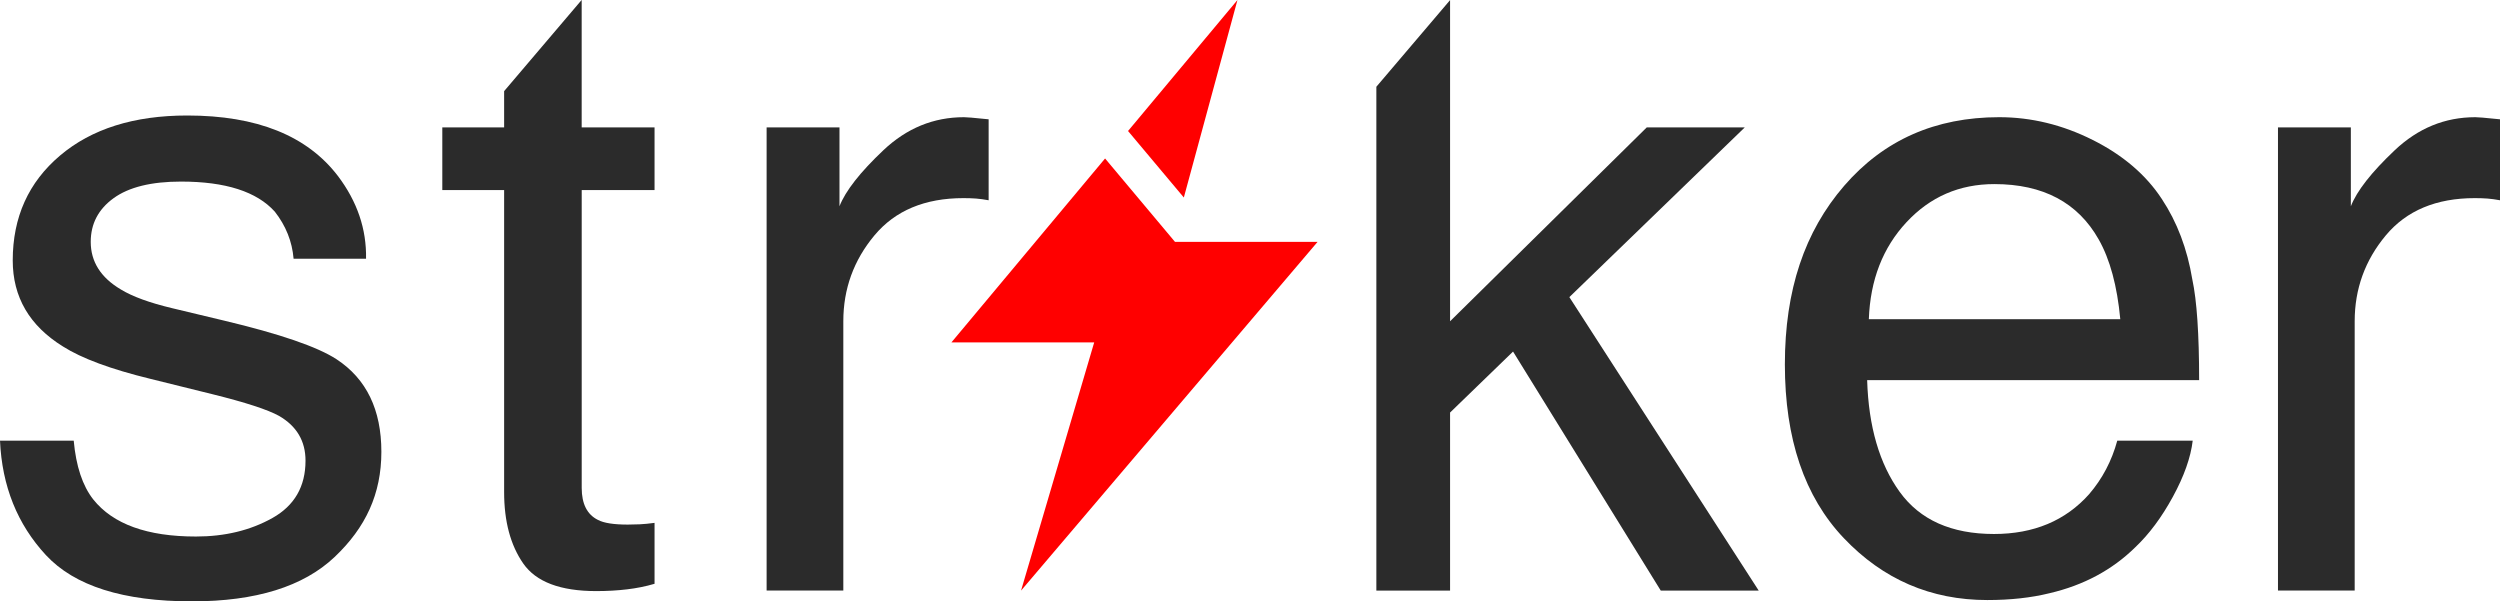 <?xml version="1.0" encoding="UTF-8"?>
<svg id="Layer_2" data-name="Layer 2" xmlns="http://www.w3.org/2000/svg" viewBox="0 0 887.18 213.39">
  <defs>
    <style>
      .cls-1 {
        fill: #2b2b2b;
      }

      .cls-2 {
        fill: red;
      }
    </style>
  </defs>
  <g id="Layer_1-2" data-name="Layer 1">
    <g>
      <path class="cls-1" d="M26.16,156.37c.82,9.07,3.13,16.03,6.94,20.87,7,8.77,19.14,13.16,36.43,13.16,10.29,0,19.34-2.19,27.16-6.58,7.82-4.39,11.73-11.17,11.73-20.34,0-6.96-3.13-12.25-9.38-15.88-4-2.22-11.89-4.79-23.67-7.71l-21.98-5.44c-14.04-3.43-24.39-7.26-31.04-11.49-11.89-7.36-17.83-17.54-17.83-30.55,0-15.32,5.59-27.73,16.78-37.2,11.19-9.48,26.23-14.22,45.14-14.22,24.73,0,42.55,7.16,53.49,21.48,6.85,9.07,10.17,18.85,9.97,29.34h-25.71c-.52-6.12-2.74-11.68-6.66-16.69-6.4-7.12-17.49-10.68-33.28-10.68-10.53,0-18.5,1.96-23.92,5.88-5.42,3.92-8.13,9.09-8.13,15.52,0,7.03,3.56,12.66,10.68,16.88,4.11,2.51,10.17,4.73,18.18,6.64l18.34,4.39c19.93,4.74,33.28,9.33,40.06,13.76,10.59,6.96,15.88,17.9,15.88,32.82s-5.54,26.87-16.61,37.35c-11.08,10.48-27.94,15.73-50.6,15.73-24.4,0-41.67-5.47-51.83-16.41C6.15,186.04.71,172.51,0,156.37h26.16Z"/>
      <path class="cls-1" d="M232.28,67.45v-22.24h-25.86V0h-.02l-27.5,32.34v12.87h-21.94v22.24h21.94v107.21c0,10.4,2.27,18.83,6.8,25.33,4.53,6.5,13.16,9.77,25.86,9.77,3.93,0,7.59-.21,10.97-.62,3.38-.4,6.63-1.05,9.75-1.97v-21.62c-2.01.27-3.77.44-5.29.51-1.51.06-2.92.1-4.23.1-4.95,0-8.47-.54-10.59-1.67-3.82-1.9-5.74-5.69-5.74-11.33v-105.71h25.86Z"/>
      <path class="cls-1" d="M272.05,45.22h25.86v27.98c2.12-5.44,7.31-12.07,15.58-19.89,8.27-7.81,17.79-11.72,28.58-11.72.5,0,1.36.05,2.57.15,1.21.1,3.28.3,6.2.6v28.73c-1.61-.3-3.1-.5-4.46-.61-1.36-.1-2.85-.15-4.46-.15-13.71,0-24.25,4.41-31.61,13.23-7.36,8.82-11.04,18.98-11.04,30.47v95.56h-27.22V45.22Z"/>
      <polygon class="cls-1" points="556.92 105.44 619.17 45.21 584.39 45.21 514.59 114.01 514.59 .04 488.43 30.79 488.43 209.59 514.59 209.59 514.59 146.4 536.94 124.76 589.36 209.59 624.12 209.59 556.92 105.44"/>
      <path class="cls-1" d="M742.68,49.68c10.72,5.39,18.89,12.38,24.5,20.95,5.41,8.17,9.02,17.69,10.82,28.58,1.6,7.46,2.41,19.36,2.41,35.69h-117.81c.5,16.48,4.35,29.7,11.55,39.66,7.2,9.96,18.36,14.94,33.46,14.94,14.1,0,25.36-4.71,33.76-14.13,4.7-5.47,8.03-11.8,9.99-18.99h26.77c-.71,5.95-3.05,12.58-7.03,19.89-3.98,7.31-8.43,13.28-13.33,17.92-8.21,8.07-18.36,13.51-30.47,16.33-6.51,1.61-13.86,2.42-22.06,2.42-20.04,0-37.02-7.33-50.95-22-13.93-14.67-20.89-35.21-20.89-61.63s7.01-47.13,21.04-63.37c14.03-16.23,32.36-24.35,55.01-24.35,11.42,0,22.49,2.7,33.22,8.09M752.43,113.27c-1.1-11.79-3.65-21.22-7.65-28.28-7.4-13.11-19.74-19.66-37.04-19.66-12.4,0-22.79,4.51-31.19,13.54-8.4,9.02-12.85,20.49-13.35,34.4h89.23Z"/>
      <path class="cls-1" d="M808.39,45.22h25.86v27.98c2.12-5.44,7.31-12.07,15.58-19.89,8.27-7.81,17.79-11.72,28.58-11.72.5,0,1.36.05,2.57.15,1.21.1,3.28.3,6.2.6v28.73c-1.61-.3-3.1-.5-4.46-.61-1.36-.1-2.85-.15-4.46-.15-13.71,0-24.25,4.41-31.61,13.23-7.36,8.82-11.04,18.98-11.04,30.47v95.56h-27.22V45.22Z"/>
      <g>
        <polygon class="cls-2" points="439.14 0 420.11 70.09 400.31 46.49 439.14 0"/>
        <polygon class="cls-2" points="362.34 209.59 388.3 121.51 337.63 121.51 392.16 56.24 416.97 85.83 467.57 85.83 362.34 209.59"/>
      </g>
    </g>
  </g>
</svg>